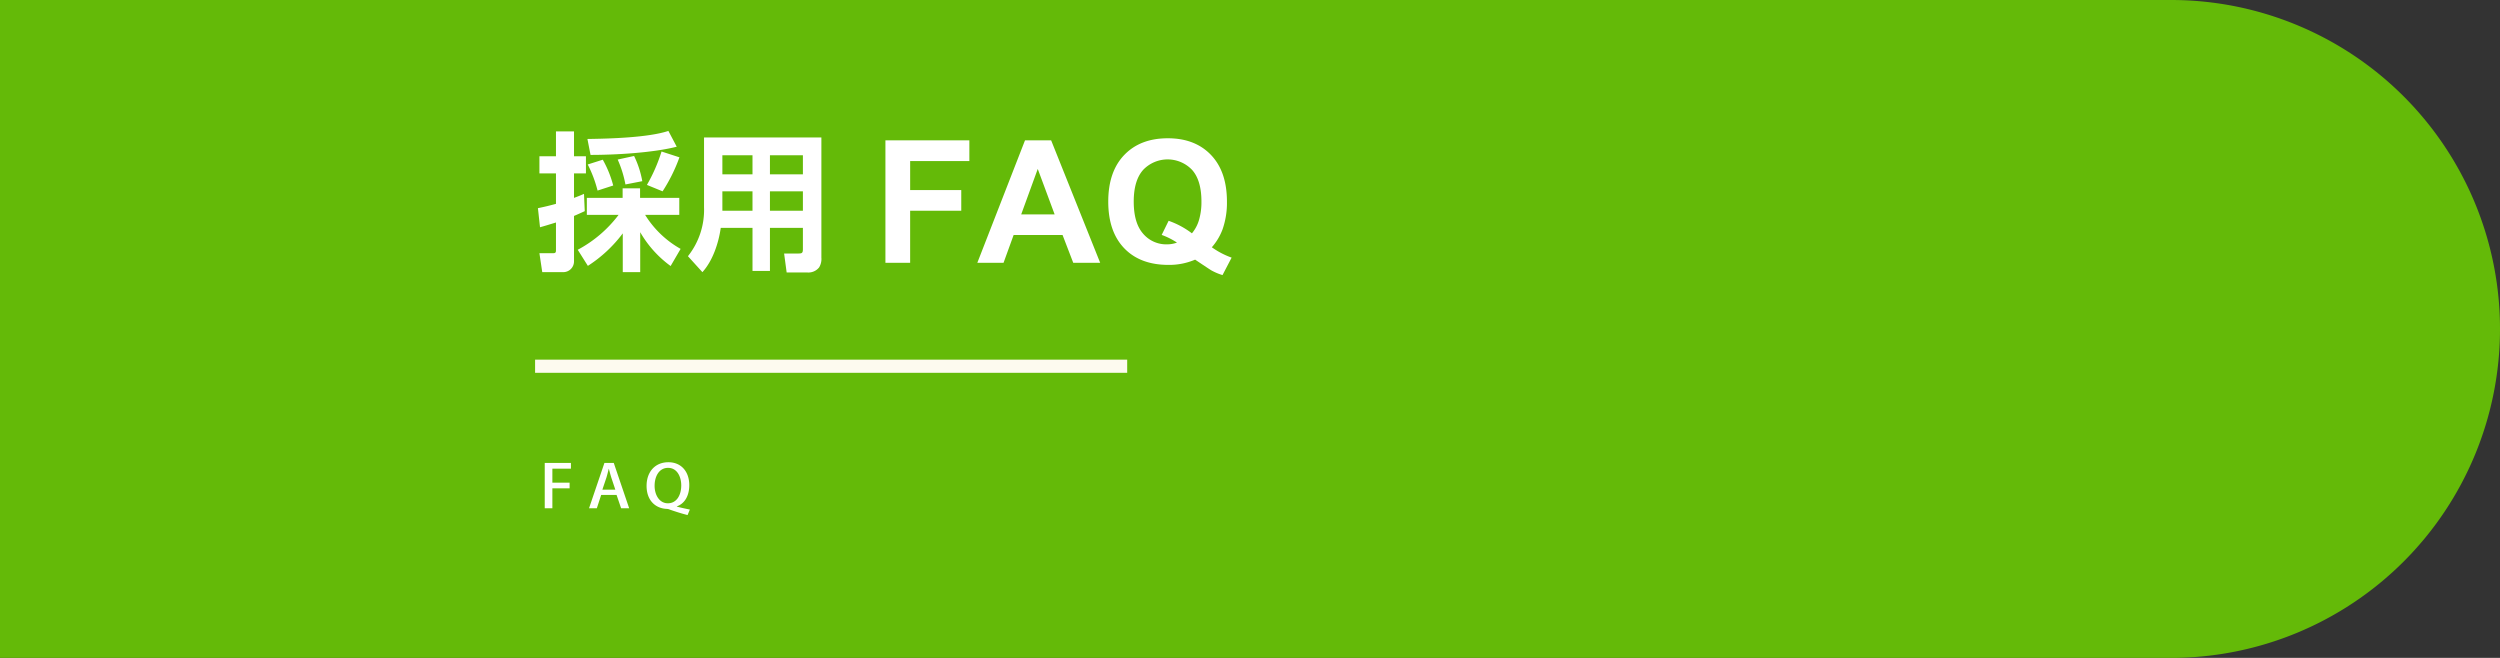 <svg xmlns="http://www.w3.org/2000/svg" width="570" height="150" viewBox="0 0 570 150">
  <rect x="0" y="0" width="570" height="150" fill="#333333" stroke="none"/>
  <g id="txt" transform="translate(1 -380)">
    <path id="長方形_718" data-name="長方形 718" d="M-1,380H494a75,75,0,1,1,0,150H-1Z" fill="#64ba08"/>
    <path id="採用_ol" d="M178.356,442.116l-.578-4.317h3.263c.782,0,1.02-.1,1.02-.986v-4.862h-7.513v9.825h-3.977v-9.825h-7.241c-.476,3.4-1.8,7.48-4.181,10.1l-3.3-3.637a16.963,16.963,0,0,0,3.671-11.151V411.349h26.755v27.367a3.721,3.721,0,0,1-.509,2.244,3.127,3.127,0,0,1-2.788,1.156Zm-3.808-14.075h7.513v-4.419h-7.513Zm-10.845,0h6.868v-4.419H163.7Zm10.845-8.294h7.513v-4.352h-7.513Zm-10.845,0h6.868v-4.352H163.7Zm-22.712,22.3v-8.839a30.579,30.579,0,0,1-7.956,7.411l-2.311-3.672a28.362,28.362,0,0,0,9.315-7.955H132.8v-3.875h8.159v-2.176h3.977v2.176h8.941v3.875H146.09a22.394,22.394,0,0,0,8.091,7.752l-2.278,3.91a24.784,24.784,0,0,1-6.935-7.717v9.111Zm-18.358,0-.646-4.317h3.093c.545,0,.68-.136.68-.68v-6.322c-1.224.374-2.414.748-3.638,1.087l-.476-4.352c1.36-.272,2.754-.612,4.114-.986v-6.935h-3.774v-3.91h3.774v-5.677h4.113v5.677h2.72v3.91h-2.72v5.576c.748-.272,1.53-.578,2.278-.918l.17,3.944c-.815.373-1.632.748-2.448,1.088v10.3a2.448,2.448,0,0,1-2.515,2.516ZM146.5,422.16a37.8,37.8,0,0,0,3.332-7.616l4.08,1.326a37.418,37.418,0,0,1-3.842,7.752ZM133,417.5l3.434-1.088a24.552,24.552,0,0,1,2.38,5.882l-3.569,1.156A27.889,27.889,0,0,0,133,417.5Zm6.833-1.122,3.74-.816a21.843,21.843,0,0,1,1.87,5.746l-3.842.748A25.531,25.531,0,0,0,139.834,416.381Zm-6.9-4.692c5-.068,13.871-.306,18.46-1.836l1.9,3.6c-5.44,1.394-13.972,1.87-19.651,1.87Z" fill="#fff"/>
    <path id="FAQ_ol" d="M275.238,441.672q-.266-.134-3.751-2.476a14.99,14.99,0,0,1-6.075,1.2q-6.437,0-10.083-3.79t-3.647-10.644q0-6.836,3.656-10.636t9.922-3.8q6.207,0,9.845,3.8t3.638,10.636a18.367,18.367,0,0,1-1.01,6.36,13.226,13.226,0,0,1-2.437,4.056,18.4,18.4,0,0,0,4.513,2.361l-2.075,3.981A12.954,12.954,0,0,1,275.238,441.672Zm-15.605-22.928q-2.142,2.4-2.143,7.218,0,4.894,2.143,7.322a6.911,6.911,0,0,0,5.417,2.428,6.62,6.62,0,0,0,2.3-.4,16.363,16.363,0,0,0-3.485-1.752l1.58-3.218a19.181,19.181,0,0,1,5.313,2.857,8.424,8.424,0,0,0,1.628-3.085,14.457,14.457,0,0,0,.543-4.151q0-4.837-2.133-7.227a7.707,7.707,0,0,0-11.168.009ZM243.7,439.92l-2.437-6.341H230.107l-2.3,6.341h-5.98L232.7,412h5.961l11.178,27.917Zm-11.864-11.045h7.618l-3.847-10.359ZM200.876,439.92V412h19.139v4.723h-13.5v6.608h11.654v4.722H206.512V439.92Z" fill="#fff"/>
    <path id="FAQ_ol-2" data-name="FAQ_ol" d="M151.715,496.191a1.759,1.759,0,0,0-.66-.162c-2.52-.081-4.635-1.85-4.635-5.24,0-3.268,1.994-5.4,4.964-5.4,3,0,4.77,2.215,4.77,5.213,0,2.606-1.17,4.268-2.835,4.848v.054c.99.27,2.085.5,2.97.675l-.525,1.255C154.339,497.068,152.945,496.623,151.715,496.191Zm-3.465-5.442c0,2.107,1.1,4,3.03,4,1.994,0,3.045-1.863,3.045-4.078,0-2-.96-4-3-4C149.21,486.671,148.25,488.709,148.25,490.748Zm-7.635,5.132-1.035-3.038h-3.51l-.99,3.038H133.3l3.509-10.331h2.13l3.51,10.331Zm-3.361-6.954-.914,2.714h2.955l-.9-2.7c-.21-.676-.4-1.4-.57-2.039h-.031C137.63,487.535,137.45,488.29,137.255,488.926ZM123.2,495.88V485.549h5.97v1.31h-4.23v3.187h3.93v1.3h-3.93v4.538Z" fill="#fff"/>
    <rect id="長方形_716" data-name="長方形 716" width="135" height="3" transform="translate(121 462)" fill="#fdfaef"/>
  </g>
</svg>
